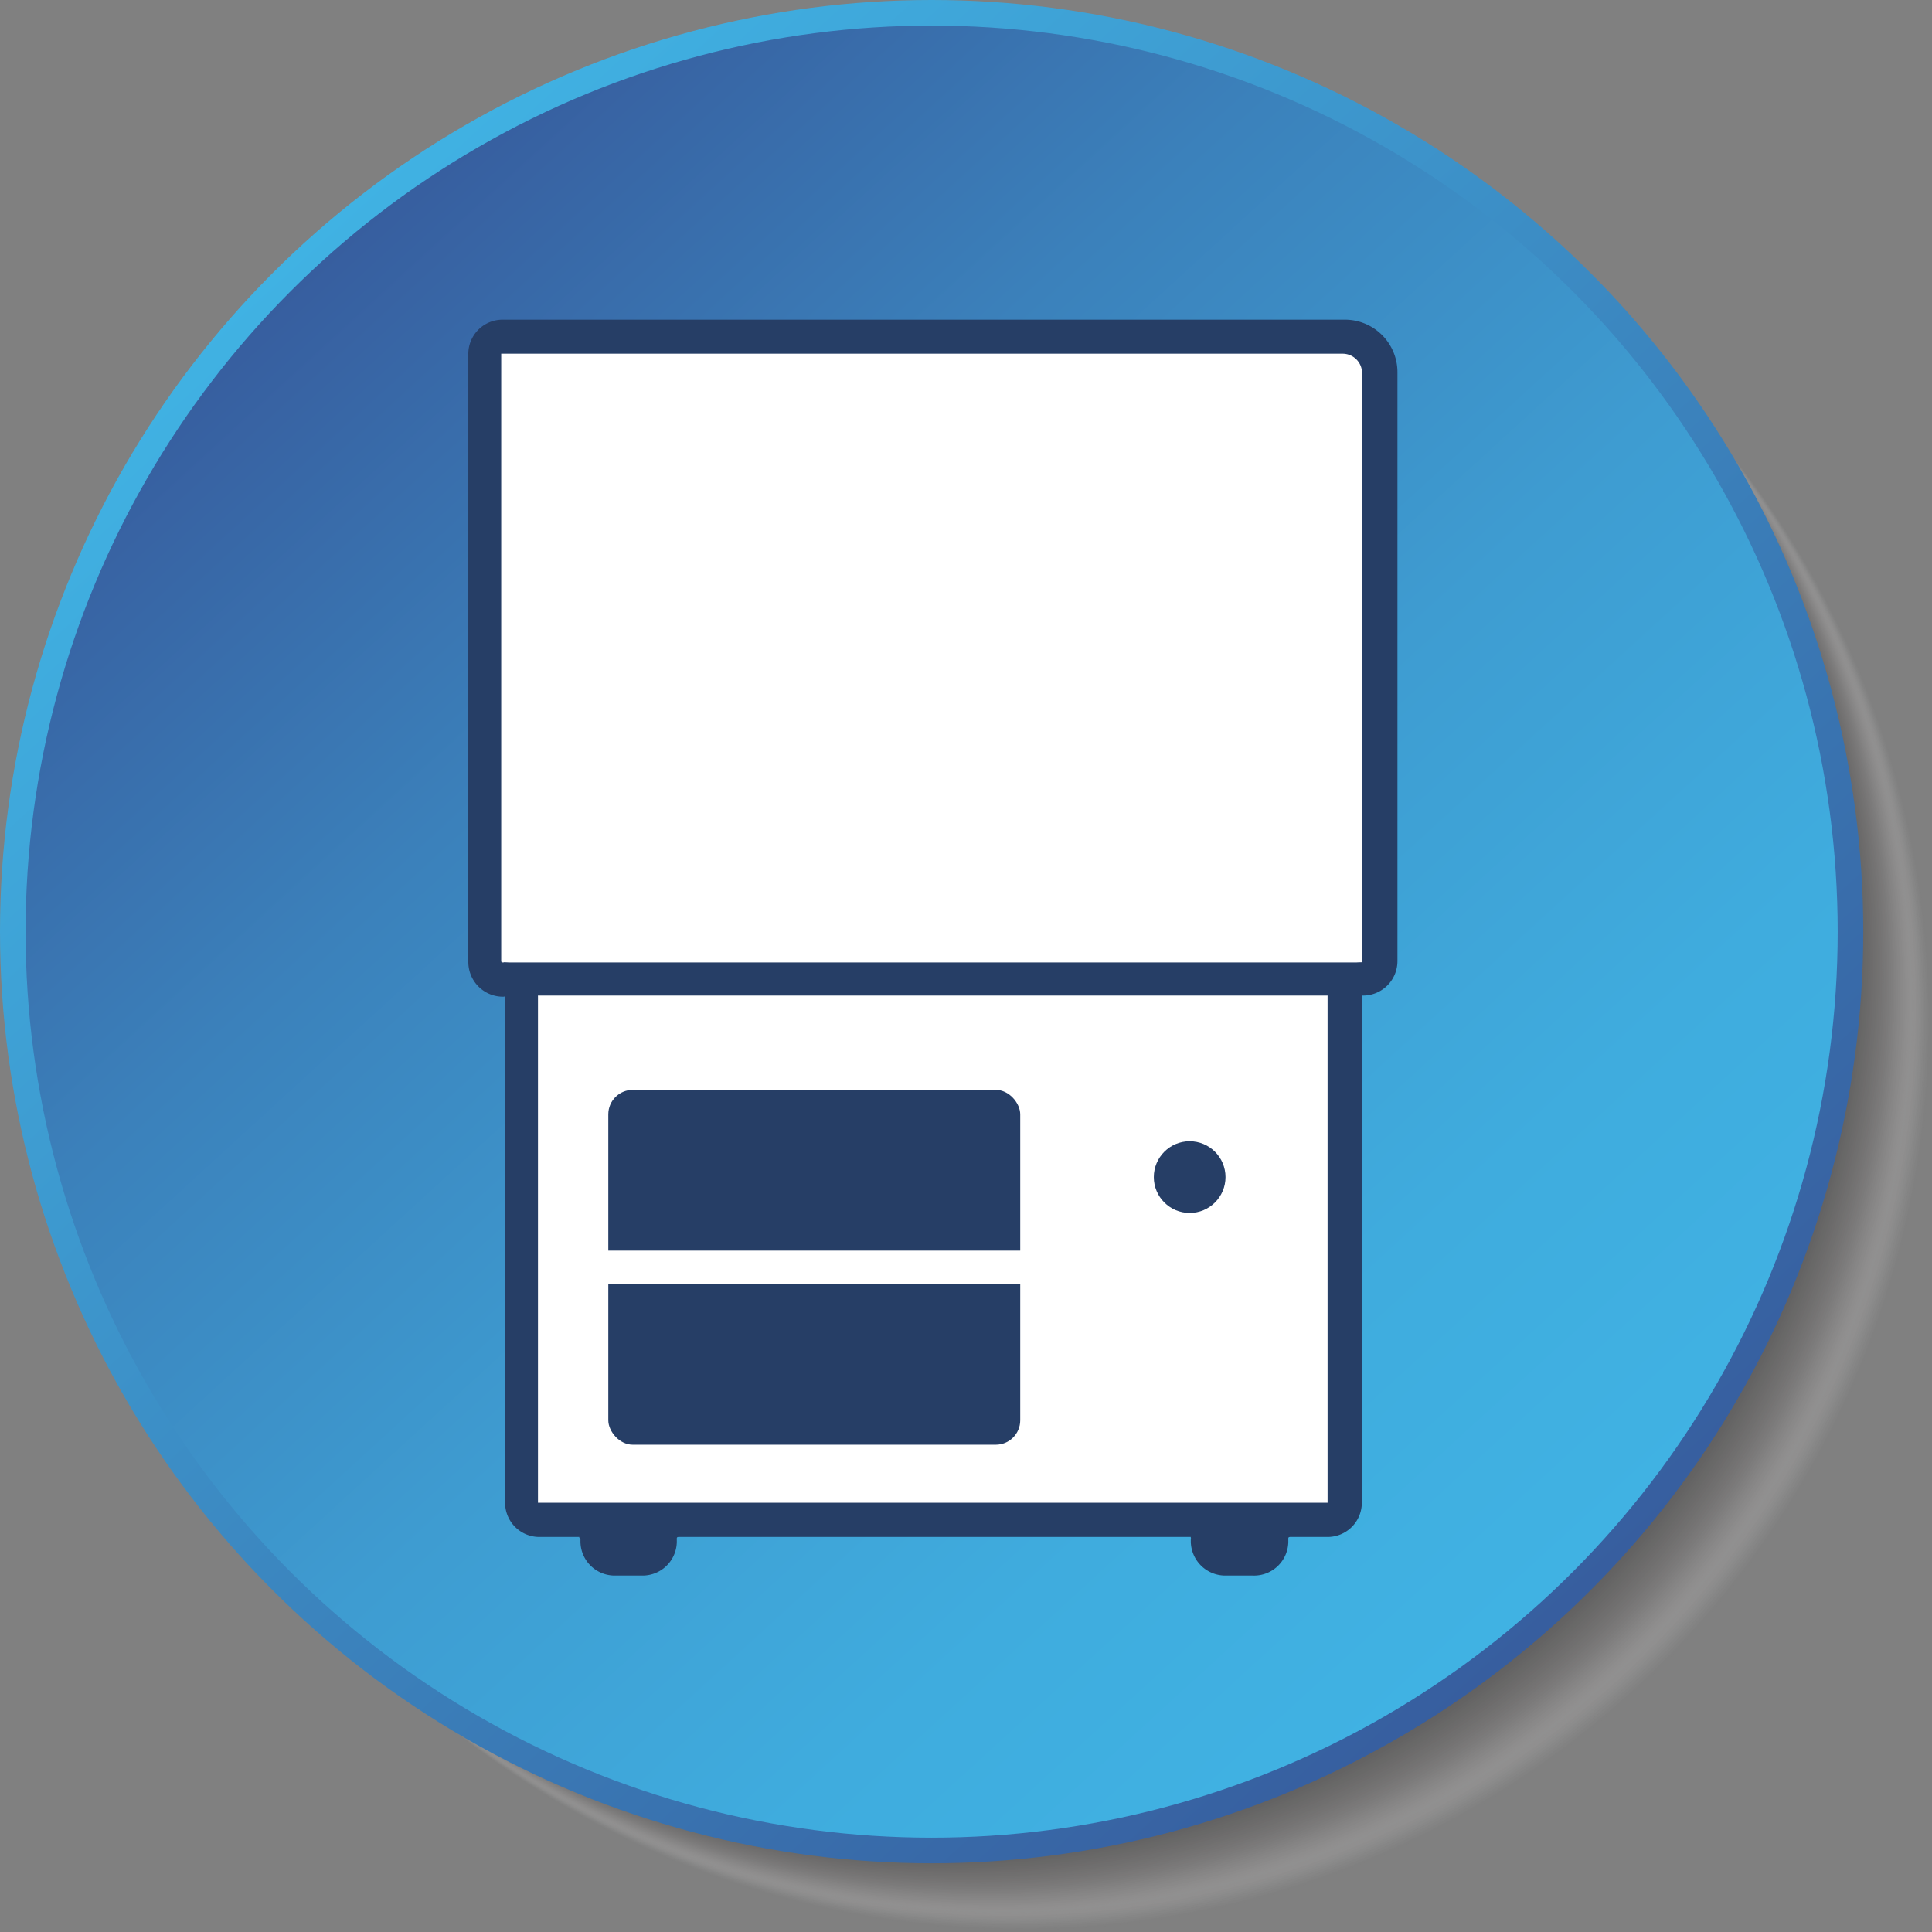 <svg xmlns="http://www.w3.org/2000/svg" xmlns:xlink="http://www.w3.org/1999/xlink" viewBox="0 0 84.61 84.61"><rect x="0" y="0" width="84.61" height="84.61" fill="#808080" stroke="none"/><defs><style>.cls-1{isolation:isolate;}.cls-2,.cls-3{mix-blend-mode:multiply;}.cls-2{opacity:0.35;}.cls-3,.cls-58{fill:#fff;}.cls-3{opacity:0;}.cls-4{fill:#f3f2f2;opacity:0.02;}.cls-5{fill:#eae9e9;opacity:0.04;}.cls-6{fill:#e3e2e1;opacity:0.06;}.cls-7{fill:#dcdbda;opacity:0.08;}.cls-8{fill:#d6d4d4;opacity:0.1;}.cls-9{fill:#cfcdcd;opacity:0.12;}.cls-10{fill:#c9c7c7;opacity:0.14;}.cls-11{fill:#c3c0c0;opacity:0.16;}.cls-12{fill:#bdbaba;opacity:0.18;}.cls-13{fill:#b7b4b4;opacity:0.2;}.cls-14{fill:#b1aeae;opacity:0.22;}.cls-15{fill:#aba8a8;opacity:0.24;}.cls-16{fill:#a6a3a3;opacity:0.25;}.cls-17{fill:#a09d9d;opacity:0.27;}.cls-18{fill:#9b9898;opacity:0.29;}.cls-19{fill:#969292;opacity:0.31;}.cls-20{fill:#908d8d;opacity:0.33;}.cls-21{fill:#8b8888;opacity:0.35;}.cls-22{fill:#868383;opacity:0.37;}.cls-23{fill:#817e7e;opacity:0.39;}.cls-24{fill:#7c7979;opacity:0.41;}.cls-25{fill:#787474;opacity:0.43;}.cls-26{fill:#737070;opacity:0.45;}.cls-27{fill:#6e6b6b;opacity:0.47;}.cls-28{fill:#6a6767;opacity:0.49;}.cls-29{fill:#666362;opacity:0.51;}.cls-30{fill:#615f5e;opacity:0.53;}.cls-31{fill:#5d5a5a;opacity:0.55;}.cls-32{fill:#595756;opacity:0.57;}.cls-33{fill:#555352;opacity:0.59;}.cls-34{fill:#524f4e;opacity:0.61;}.cls-35{fill:#4e4b4b;opacity:0.63;}.cls-36{fill:#4a4747;opacity:0.65;}.cls-37{fill:#464443;opacity:0.67;}.cls-38{fill:#434040;opacity:0.69;}.cls-39{fill:#3f3d3c;opacity:0.71;}.cls-40{fill:#3b3a39;opacity:0.73;}.cls-41{fill:#383636;opacity:0.75;}.cls-42{fill:#343332;opacity:0.76;}.cls-43{fill:#312f2f;opacity:0.78;}.cls-44{fill:#2d2c2c;opacity:0.8;}.cls-45{fill:#2a2928;opacity:0.82;}.cls-46{fill:#262525;opacity:0.84;}.cls-47{fill:#222221;opacity:0.86;}.cls-48{fill:#1e1e1e;opacity:0.88;}.cls-49{fill:#1a1a1a;opacity:0.9;}.cls-50{fill:#161616;opacity:0.92;}.cls-51{fill:#121211;opacity:0.94;}.cls-52{fill:#0d0d0d;opacity:0.96;}.cls-53{fill:#070707;opacity:0.98;}.cls-54{fill:#010101;}.cls-55{fill:url(#linear-gradient);}.cls-56{fill:url(#linear-gradient-2);}.cls-57{fill:#263e66;}</style><linearGradient id="linear-gradient" x1="-287.29" y1="308.11" x2="-232.38" y2="368.12" gradientTransform="translate(300.56 -297.39)" gradientUnits="userSpaceOnUse"><stop offset="0" stop-color="#40b2e3"/><stop offset="1" stop-color="#375e9f"/></linearGradient><linearGradient id="linear-gradient-2" x1="-286.54" y1="308.93" x2="-233.13" y2="367.3" gradientTransform="translate(300.56 -297.39)" gradientUnits="userSpaceOnUse"><stop offset="0" stop-color="#375e9f"/><stop offset="0.28" stop-color="#3b81bb"/><stop offset="0.56" stop-color="#3e9cd1"/><stop offset="0.81" stop-color="#3facde"/><stop offset="1" stop-color="#40b2e3"/></linearGradient></defs><g class="cls-1"><g id="Lager_2" data-name="Lager 2"><g id="Layer_1" data-name="Layer 1"><g class="cls-2"><circle class="cls-3" cx="44.81" cy="44.81" r="39.79"/><circle class="cls-4" cx="44.73" cy="44.73" r="39.79"/><circle class="cls-5" cx="44.66" cy="44.66" r="39.79"/><circle class="cls-6" cx="44.58" cy="44.58" r="39.79"/><circle class="cls-7" cx="44.5" cy="44.5" r="39.79"/><circle class="cls-8" cx="44.42" cy="44.42" r="39.79"/><circle class="cls-9" cx="44.35" cy="44.35" r="39.79"/><circle class="cls-10" cx="44.27" cy="44.27" r="39.79"/><circle class="cls-11" cx="44.19" cy="44.19" r="39.79"/><circle class="cls-12" cx="44.11" cy="44.11" r="39.79"/><circle class="cls-13" cx="44.04" cy="44.04" r="39.79"/><circle class="cls-14" cx="43.96" cy="43.96" r="39.79"/><circle class="cls-15" cx="43.88" cy="43.88" r="39.79"/><circle class="cls-16" cx="43.8" cy="43.8" r="39.79"/><circle class="cls-17" cx="43.73" cy="43.73" r="39.79"/><circle class="cls-18" cx="43.65" cy="43.65" r="39.79"/><circle class="cls-19" cx="43.57" cy="43.57" r="39.79"/><circle class="cls-20" cx="43.49" cy="43.49" r="39.79"/><circle class="cls-21" cx="43.42" cy="43.42" r="39.79"/><circle class="cls-22" cx="43.34" cy="43.34" r="39.79"/><circle class="cls-23" cx="43.26" cy="43.26" r="39.79"/><circle class="cls-24" cx="43.18" cy="43.18" r="39.79"/><circle class="cls-25" cx="43.1" cy="43.1" r="39.79"/><circle class="cls-26" cx="43.03" cy="43.03" r="39.79"/><circle class="cls-27" cx="42.95" cy="42.95" r="39.79"/><circle class="cls-28" cx="42.87" cy="42.87" r="39.79"/><circle class="cls-29" cx="42.79" cy="42.79" r="39.79"/><circle class="cls-30" cx="42.72" cy="42.72" r="39.79"/><circle class="cls-31" cx="42.64" cy="42.64" r="39.79"/><circle class="cls-32" cx="42.56" cy="42.56" r="39.79"/><circle class="cls-33" cx="42.48" cy="42.48" r="39.79"/><circle class="cls-34" cx="42.41" cy="42.41" r="39.79"/><circle class="cls-35" cx="42.33" cy="42.33" r="39.79"/><circle class="cls-36" cx="42.25" cy="42.25" r="39.79"/><circle class="cls-37" cx="42.17" cy="42.17" r="39.79"/><circle class="cls-38" cx="42.1" cy="42.1" r="39.79"/><circle class="cls-39" cx="42.02" cy="42.02" r="39.79"/><circle class="cls-40" cx="41.94" cy="41.94" r="39.79"/><circle class="cls-41" cx="41.86" cy="41.86" r="39.79"/><circle class="cls-42" cx="41.79" cy="41.79" r="39.79"/><circle class="cls-43" cx="41.71" cy="41.71" r="39.79"/><circle class="cls-44" cx="41.63" cy="41.63" r="39.79"/><circle class="cls-45" cx="41.55" cy="41.55" r="39.79"/><circle class="cls-46" cx="41.48" cy="41.48" r="39.79"/><circle class="cls-47" cx="41.4" cy="41.4" r="39.79"/><circle class="cls-48" cx="41.32" cy="41.32" r="39.79"/><circle class="cls-49" cx="41.24" cy="41.24" r="39.79"/><circle class="cls-50" cx="41.17" cy="41.17" r="39.79"/><circle class="cls-51" cx="41.09" cy="41.09" r="39.79"/><circle class="cls-52" cx="41.01" cy="41.01" r="39.79"/><circle class="cls-53" cx="40.93" cy="40.93" r="39.79"/><circle class="cls-54" cx="40.85" cy="40.85" r="39.79"/></g><circle class="cls-55" cx="40.8" cy="40.8" r="40.8"/><circle class="cls-56" cx="40.8" cy="40.8" r="39.68"/><path class="cls-57" d="M52.1,66.59a.78.78,0,0,1,.78.78v.09a.78.78,0,0,0,.78.78h1.21a.78.78,0,0,0,.78-.78v-.09a.78.78,0,0,1,.78-.78"/><path class="cls-57" d="M54.87,69H53.66a1.51,1.51,0,0,1-1.51-1.5v-.09a.06.06,0,0,0,0-.06V65.86a1.51,1.51,0,0,1,1.5,1.51v.09a.06.06,0,0,0,.06.05h1.21a0,0,0,0,0,.05-.05v-.09a1.52,1.52,0,0,1,1.51-1.51v1.45a.06.06,0,0,0-.06.06v.09A1.5,1.5,0,0,1,54.87,69Z"/><path class="cls-58" d="M56.43,66.59h1.71a.78.78,0,0,0,.78-.78V43.65a.78.78,0,0,1,.78-.78h0a.78.78,0,0,0,.78-.78V16.34a1.58,1.58,0,0,0-1.58-1.58H22a.78.78,0,0,0-.78.78V42.09a.78.78,0,0,0,.78.78h0a.78.78,0,0,1,.78.78V65.81a.78.78,0,0,0,.78.78Z"/><path class="cls-57" d="M58.14,67.31H23.62a1.5,1.5,0,0,1-1.5-1.5V43.65a.06.06,0,0,0-.06,0,1.52,1.52,0,0,1-1.55-1.51V15.54A1.5,1.5,0,0,1,22,14H58.9a2.3,2.3,0,0,1,2.3,2.3V42.09a1.51,1.51,0,0,1-1.5,1.51.06.06,0,0,0-.06,0V65.81A1.5,1.5,0,0,1,58.14,67.31ZM22,15.49a0,0,0,0,0-.05,0V42.09a.06.06,0,0,0,.05.06,1.52,1.52,0,0,1,1.56,1.5V65.81a0,0,0,0,0,.05,0H58.14a0,0,0,0,0,0,0V43.65a1.51,1.51,0,0,1,1.51-1.5.06.06,0,0,0,0-.06V16.34a.85.85,0,0,0-.85-.85Z"/><path class="cls-57" d="M25.37,66.59a.78.78,0,0,1,.78.78v.09a.77.77,0,0,0,.77.78h1.22a.78.78,0,0,0,.78-.78v-.09a.78.78,0,0,1,.78-.78"/><path class="cls-57" d="M28.14,69H26.92a1.5,1.5,0,0,1-1.5-1.5v-.09a.06.06,0,0,0-.05-.06V65.86a1.51,1.51,0,0,1,1.5,1.51v.09a.05.05,0,0,0,.05.05h1.22a0,0,0,0,0,.05-.05v-.09a1.52,1.52,0,0,1,1.51-1.51v1.45a.06.06,0,0,0-.06.06v.09A1.5,1.5,0,0,1,28.14,69Z"/><rect class="cls-57" x="26.64" y="47.73" width="18.04" height="15.54" rx="1.07"/><rect class="cls-58" x="26.45" y="54.77" width="18.37" height="1.45"/><rect class="cls-57" x="22.06" y="42.15" width="37.63" height="1.45"/><circle class="cls-57" cx="52.1" cy="51.55" r="1.57"/></g></g></g></svg>